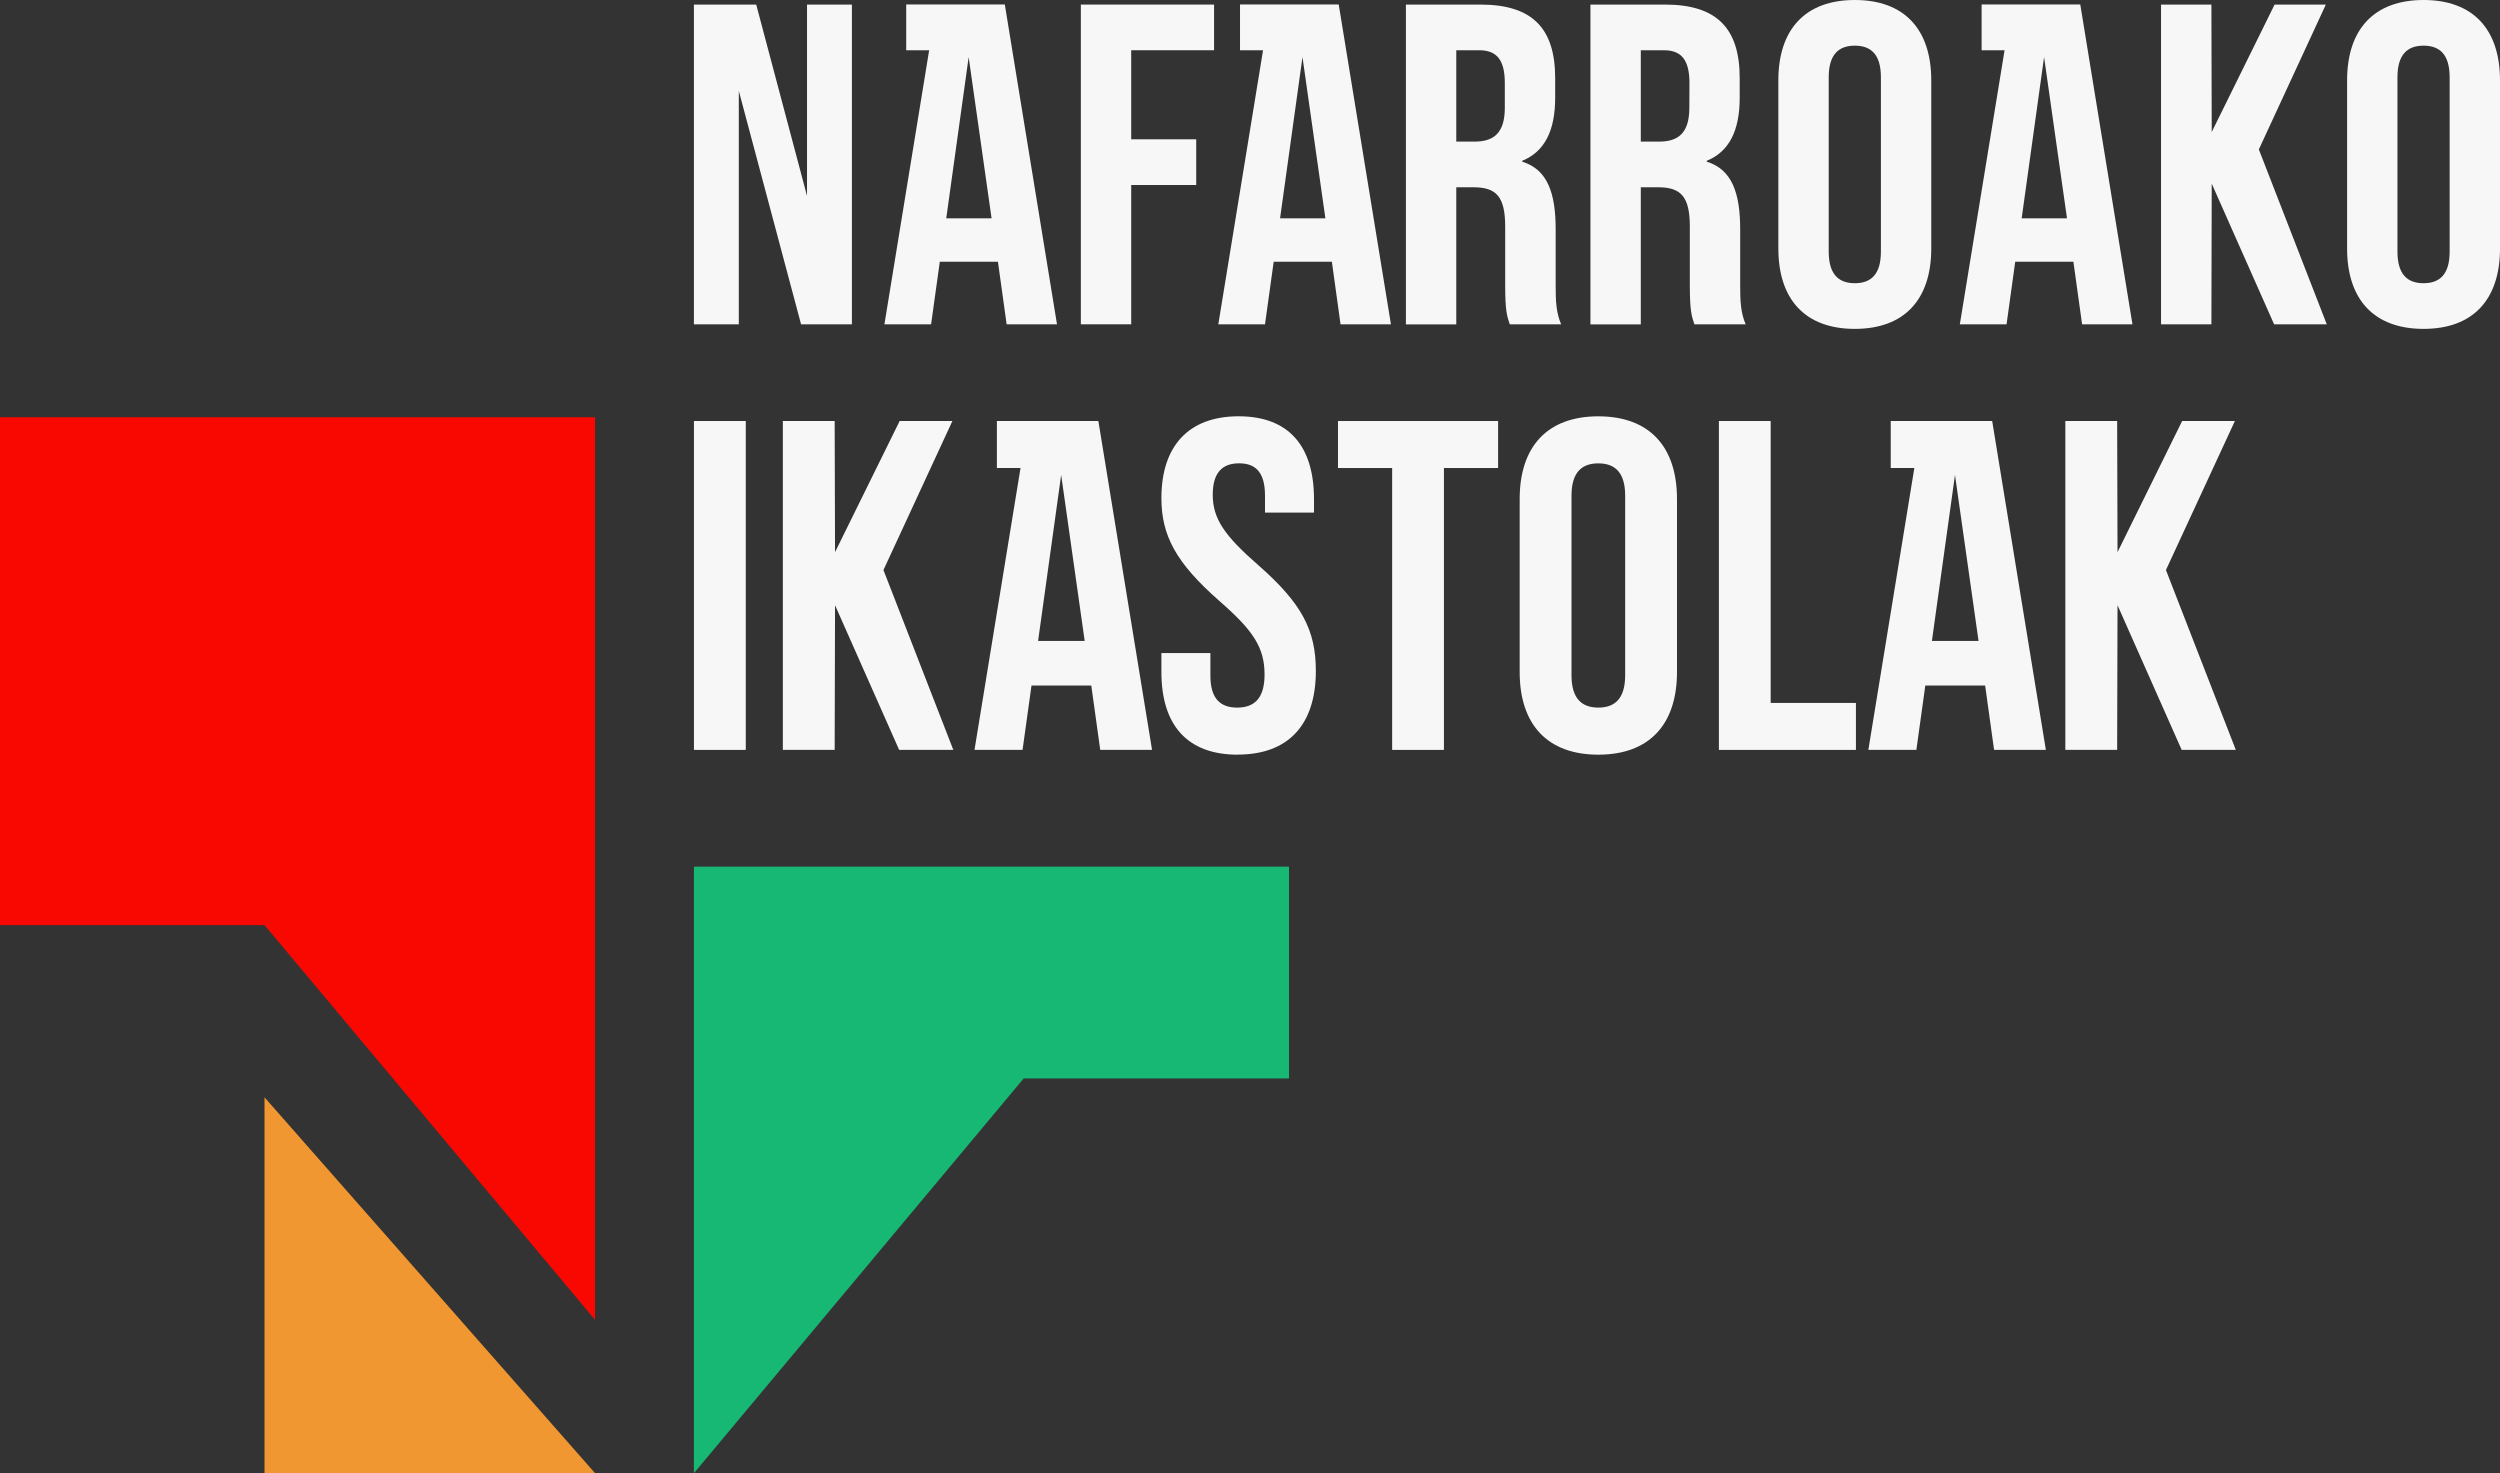 <svg xmlns="http://www.w3.org/2000/svg" viewBox="0 0 617.55 363.9"><rect x="0" y="0" width="617.55" height="363.9" fill="#333333" stroke="none"/><defs><style>.cls-1{fill:#f7f7f7;}.cls-2{fill:#f80800;}.cls-3{fill:#17b774;}.cls-4{fill:#f19732;}</style></defs><g id="Capa_2" data-name="Capa 2"><g id="Capa_1-2" data-name="Capa 1"><polygon class="cls-1" points="199.35 1.13 199.35 48.4 186.8 1.13 171.41 1.13 171.41 80.11 182.5 80.11 182.5 22.45 197.88 80.11 210.44 80.11 210.44 1.13 199.35 1.13"></polygon><polygon class="cls-1" points="266.99 1.13 266.99 80.11 279.43 80.11 279.43 45.7 295.49 45.7 295.49 34.41 279.43 34.41 279.43 12.41 299.9 12.41 299.9 1.13 266.99 1.13"></polygon><path class="cls-1" d="M371.72,26.63c0,6.32-2.83,8.35-7.46,8.35h-4.53V12.41h5.66c4.41,0,6.33,2.48,6.33,8.12Zm13.91,53.48c-1.24-2.93-1.35-5.75-1.35-9.59V56.64c0-8.91-2-14.78-8.26-16.7v-.22c5.54-2.26,8.14-7.45,8.14-15.58V19.29c0-12.18-5.54-18.16-18.43-18.16H347.29v79h12.44V46.26H364c5.66,0,7.81,2.37,7.81,9.7V70.41c0,6.43.45,7.67,1.13,9.7Z"></path><path class="cls-1" d="M417.3,26.63c0,6.32-2.82,8.35-7.46,8.35h-4.53V12.41H411c4.41,0,6.33,2.48,6.33,8.12Zm13.91,53.48c-1.24-2.93-1.35-5.75-1.35-9.59V56.64c0-8.91-2-14.78-8.26-16.7v-.22c5.54-2.26,8.14-7.45,8.14-15.58V19.29c0-12.18-5.54-18.16-18.43-18.16H392.87v79h12.44V46.26h4.3c5.66,0,7.81,2.37,7.81,9.7V70.41c0,6.43.45,7.67,1.13,9.7Z"></path><path class="cls-1" d="M464.62,62.17c0,5.64-2.48,7.79-6.44,7.79s-6.45-2.15-6.45-7.79V19.07c0-5.65,2.49-7.79,6.45-7.79s6.44,2.14,6.44,7.79Zm12.44-.79V19.86C477.06,7.22,470.39,0,458.18,0s-18.89,7.22-18.89,19.86V61.38c0,12.64,6.67,19.86,18.89,19.86S477.06,74,477.06,61.38"></path><path class="cls-1" d="M605.11,62.17c0,5.64-2.48,7.79-6.44,7.79s-6.45-2.15-6.45-7.79V19.07c0-5.65,2.49-7.79,6.45-7.79s6.44,2.14,6.44,7.79Zm12.44-.79V19.86C617.55,7.22,610.88,0,598.67,0s-18.89,7.22-18.89,19.86V61.38c0,12.64,6.67,19.86,18.89,19.86S617.55,74,617.55,61.38"></path><path class="cls-1" d="M239.28,14.1l5.66,39.84h-11.2Zm6.4-13H223.85V12.41h5.67l-11.05,67.7H230l2.15-15.46h14.36l2.15,15.46h12.44l-12.89-79Z"></path><polygon class="cls-1" points="561.87 1.13 546.34 32.61 546.26 1.13 533.82 1.13 533.82 80.11 546.26 80.11 546.34 45.36 561.75 80.11 574.76 80.11 557.98 36.91 574.53 1.13 561.87 1.13"></polygon><path class="cls-1" d="M321.74,14.1l5.66,39.84H316.2Zm6.4-13H306.31V12.41H312l-11.05,67.7h11.53l2.15-15.46H329l2.14,15.46h12.45l-12.9-79Z"></path><path class="cls-1" d="M504.93,14.1l5.66,39.84h-11.2Zm6.4-13H489.5V12.41h5.67l-11.05,67.7h11.54l2.14-15.46h14.37l2.15,15.46h12.44l-12.89-79Z"></path><rect class="cls-1" x="171.42" y="104" width="12.8" height="81.24"></rect><path class="cls-1" d="M305.74,186.4c12.56,0,19.3-7.42,19.3-20.66,0-10.09-3.48-16.71-14.19-26.11-8.37-7.31-11.28-11.49-11.28-17.41,0-5.57,2.44-7.77,6.51-7.77s6.4,2.2,6.4,8v4.17h12.1v-3.36c0-13-6.17-20.43-18.61-20.43s-19.08,7.43-19.08,20.2c0,9.28,3.61,16,14.31,25.41,8.38,7.31,11.17,11.49,11.17,18.22,0,6-2.68,8.13-6.75,8.13s-6.63-2.09-6.63-7.9v-5.57h-12.1V166c0,13,6.28,20.42,18.85,20.42"></path><polygon class="cls-1" points="343.89 185.24 356.68 185.24 356.68 115.61 370.06 115.61 370.06 104 330.51 104 330.51 115.61 343.89 115.61 343.89 185.24"></polygon><path class="cls-1" d="M401.45,166.79c0,5.8-2.56,8-6.63,8s-6.63-2.21-6.63-8V122.46c0-5.81,2.56-8,6.63-8s6.63,2.2,6.63,8Zm12.8-.81V123.27c0-13-6.87-20.43-19.43-20.43s-19.43,7.43-19.43,20.43V166c0,13,6.87,20.42,19.43,20.42S414.25,179,414.25,166"></path><polygon class="cls-1" points="424.6 185.24 458.45 185.24 458.45 173.64 437.39 173.64 437.39 104 424.6 104 424.6 185.24"></polygon><polygon class="cls-1" points="222.11 185.24 235.49 185.24 218.23 140.81 235.26 104 222.23 104 206.27 136.39 206.18 104 193.38 104 193.38 185.24 206.18 185.24 206.27 149.5 222.11 185.24"></polygon><polygon class="cls-1" points="538.92 185.24 552.29 185.24 535.03 140.81 552.06 104 539.03 104 523.07 136.39 522.98 104 510.18 104 510.18 185.24 522.98 185.24 523.07 149.5 538.92 185.24"></polygon><path class="cls-1" d="M256.43,158.32l5.7-41,5.81,41Zm28.15,26.92L271.32,104H246.25v11.61h5.84l-11.37,69.63h11.87l2.21-15.9h14.77l2.21,15.9Z"></path><path class="cls-1" d="M477.22,158.32l5.7-41,5.82,41Zm28.15,26.92L492.11,104H467.05v11.61h5.83l-11.36,69.63h11.86l2.21-15.9h14.78l2.21,15.9Z"></path><polygon class="cls-2" points="0 103.06 0 228.52 65.34 228.52 146.99 326.03 146.99 103.06 0 103.06"></polygon><polygon class="cls-3" points="171.41 214.08 171.41 363.9 171.42 363.9 252.87 266.4 318.41 266.4 318.41 214.08 171.41 214.08"></polygon><polygon class="cls-4" points="65.34 363.9 146.99 363.9 65.34 271.06 65.34 363.9"></polygon></g></g></svg>